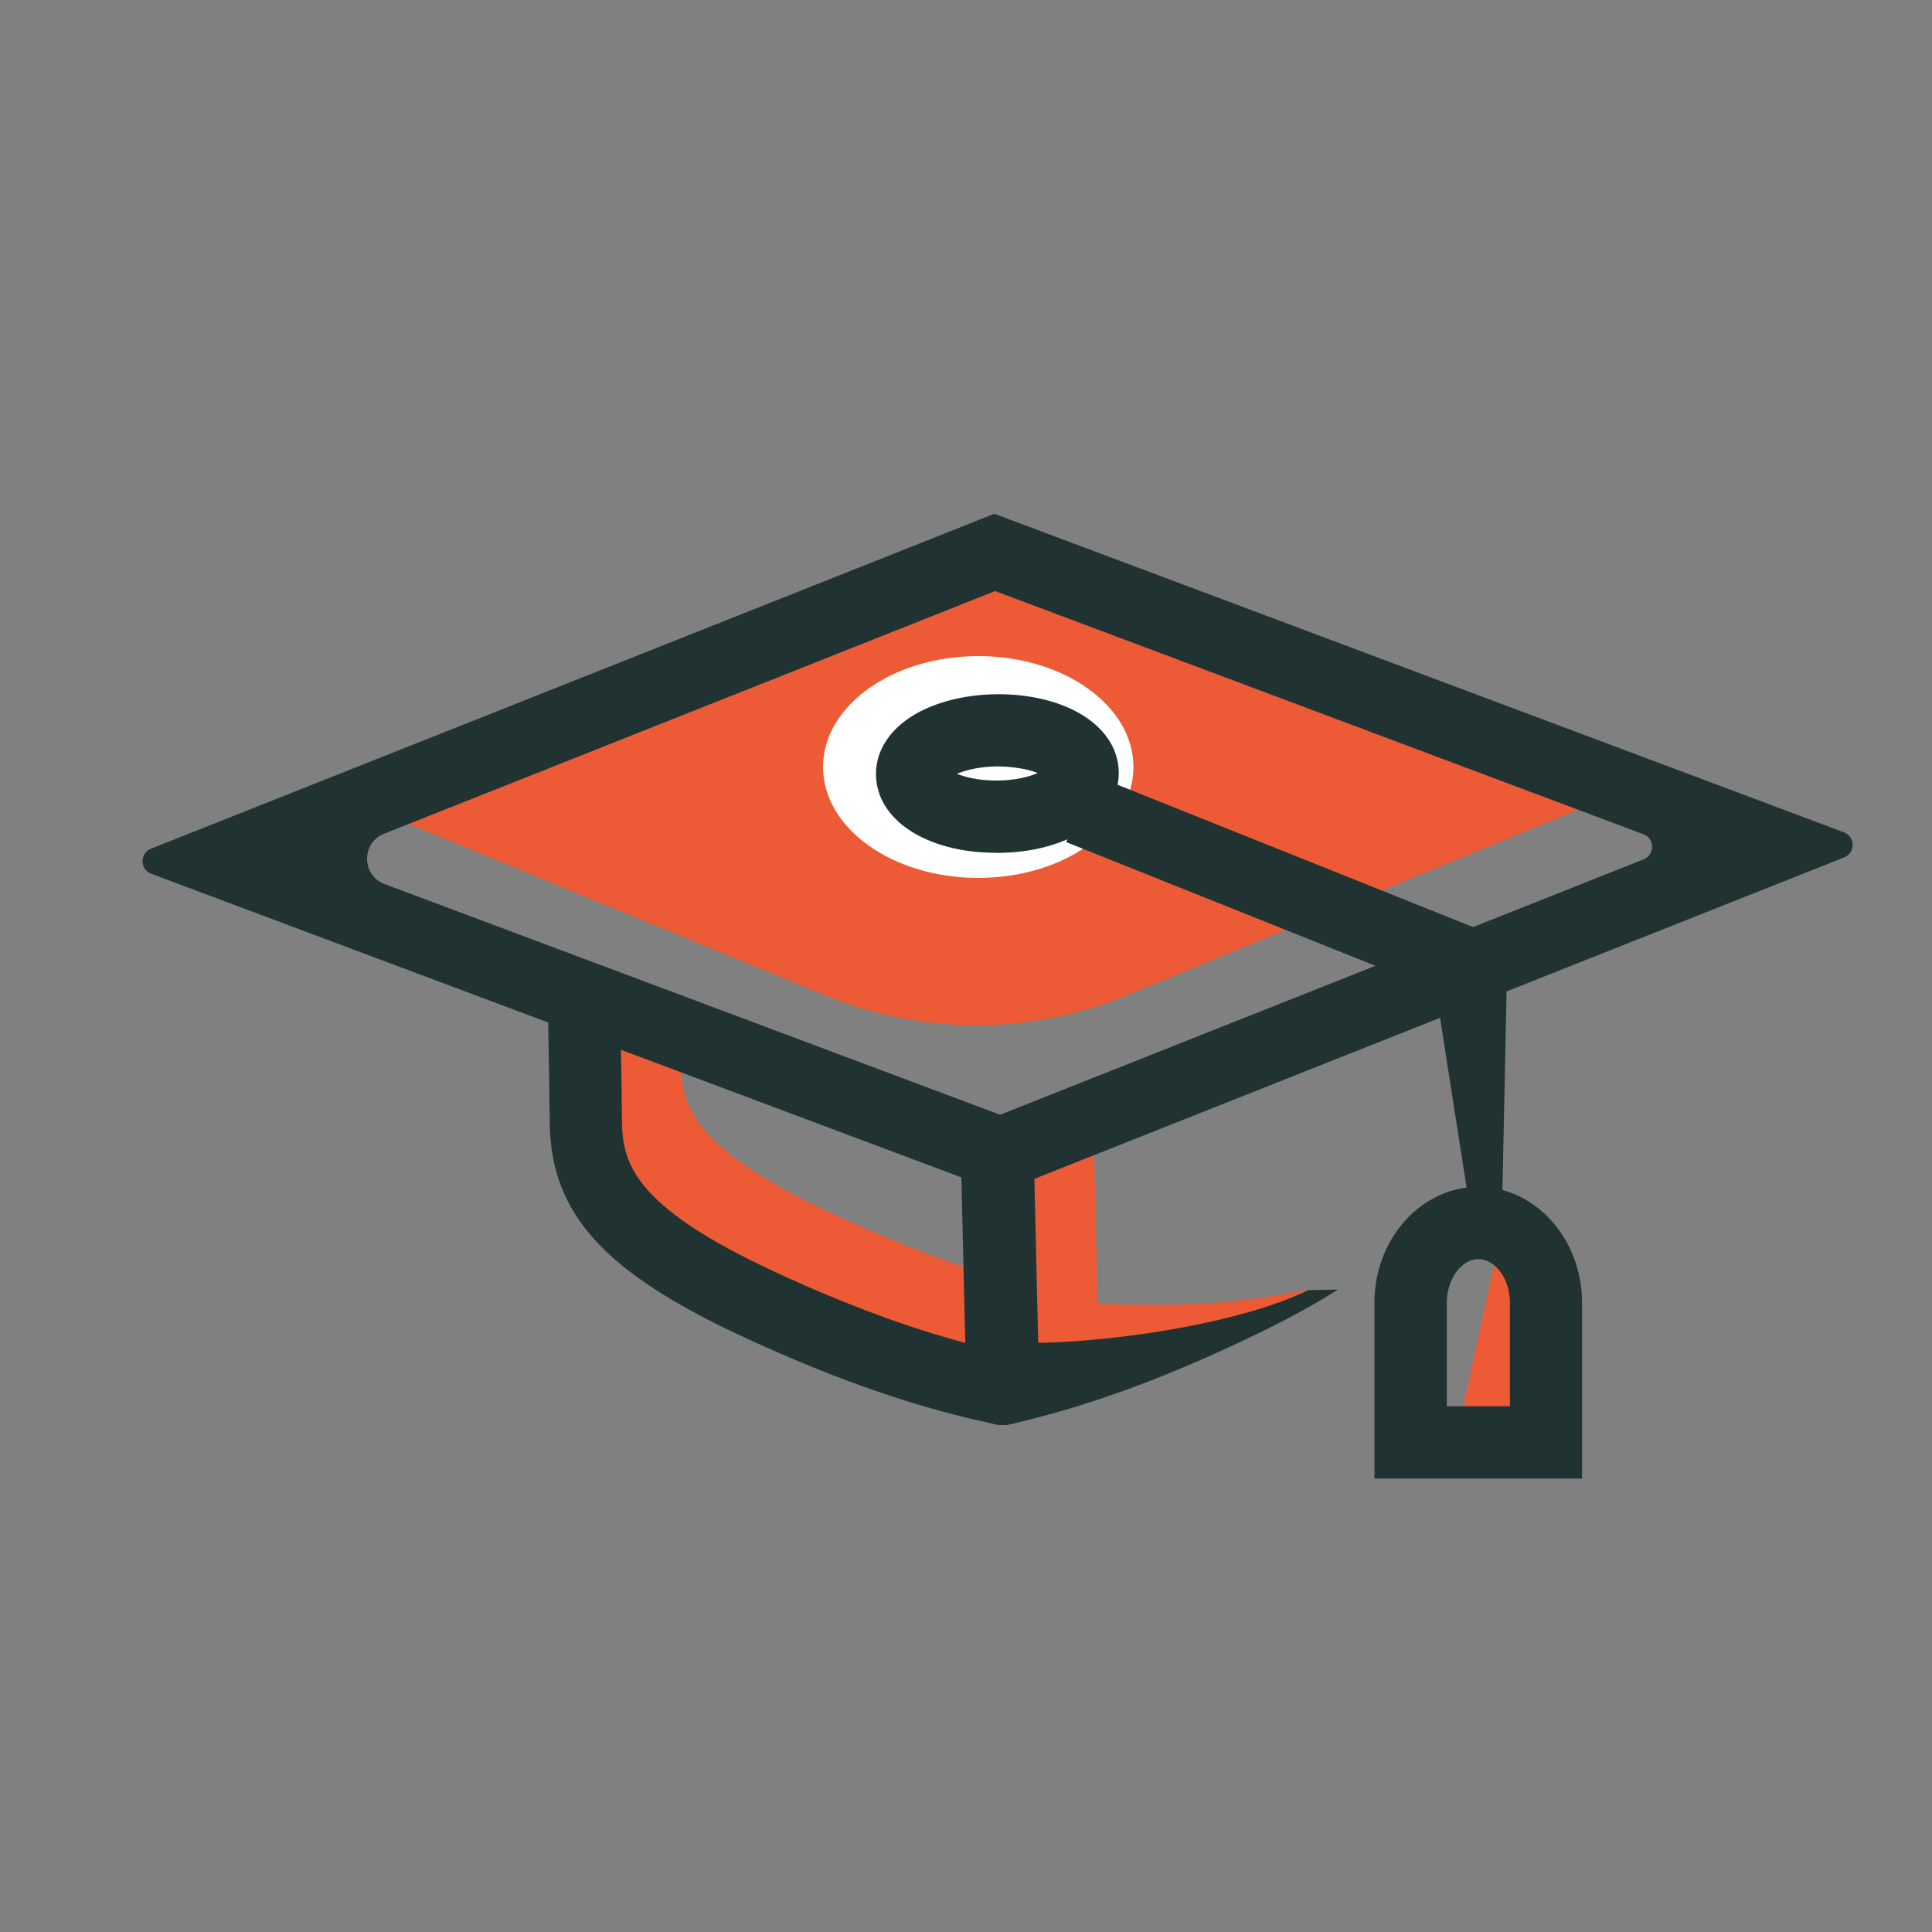 <?xml version="1.0" encoding="utf-8"?>
<!-- Generator: Adobe Illustrator 23.1.1, SVG Export Plug-In . SVG Version: 6.00 Build 0)  -->
<svg version="1.1" id="Layer_1" xmlns="http://www.w3.org/2000/svg" xmlns:xlink="http://www.w3.org/1999/xlink" x="0px" y="0px"
	 viewBox="0 0 150 150" style="enable-background:new 0 0 150 150;" xml:space="preserve">
<rect x="0" y="0" width="150" height="150" fill="#808080" stroke="none"/>
<style type="text/css">
	.st0{fill:#ED5B36;}
	.st1{fill:#FFFFFF;}
	.st2{fill:#203232;}
</style>
<polygon class="st0" points="119.72,111.05 113.1,111.5 116.56,95.59 119.72,94.96 "/>
<path class="st0" d="M101.6,100.07c-6.25,1.43-11.38,1.26-16.38,1.16l-0.4-17.06l-5.61,4.19l0.37,11.45
	c-4.54-1.21-9.38-3.01-14.69-5.46c-11.01-5.08-11.97-8.44-12.02-11.69c-0.03-2.7-0.05-1.14-0.08-2.58
	c-0.03-1.43-5.68-3.55-5.68-3.55c0.03,2.7,0.05-0.79,0.08,0.66c0.01,0.68,0.02,1.36,0.04,2.17c-4.34,10.44,9.01,19.24,9.01,19.24
	c7.37,4.15,14.42,5.89,20.68,6.3c1.7,0.48,3.36,0.9,4.99,1.23c0.19,0.04,0.38,0.06,0.56,0.06c0.65,0,1.29-0.23,1.8-0.65
	c0.27-0.23,0.48-0.5,0.64-0.81C95.28,103.59,101.6,100.07,101.6,100.07z"/>
<path class="st0" d="M123.12,62.61L87.45,77.29c-7.49,3.08-15.89,3.08-23.37,0L28.4,62.61l47.36-19.49L123.12,62.61z"/>
<ellipse class="st1" cx="75.95" cy="59.55" rx="12.05" ry="8.61"/>
<g>
	<g>
		<path class="st2" d="M77.88,110.64c-0.19,0-0.38-0.02-0.56-0.06c-5.96-1.22-12.3-3.41-19.37-6.67
			c-11.03-5.09-15.16-9.62-15.27-16.71c-0.03-2.69-0.05-4.12-0.08-5.55c-0.03-1.44-0.05-2.88-0.08-5.58l5.61-0.05
			c0.03,2.67,0.05,4.1,0.08,5.53c0.03,1.44,0.05,2.88,0.08,5.58c0.05,3.25,1.01,6.61,12.02,11.69c5.31,2.45,10.15,4.25,14.69,5.46
			l-0.37-15.5l5.61-0.13l0.45,19.13c0.02,0.85-0.35,1.67-1.01,2.22C79.16,110.41,78.53,110.64,77.88,110.64z"/>
		<path class="st2" d="M103.88,100.12c-1.74,1.11-3.76,2.22-6.19,3.4c-7,3.4-13.29,5.71-19.24,7.05c-0.2,0.05-0.41,0.07-0.62,0.07
			c-0.62,0-1.23-0.2-1.72-0.59c-0.66-0.52-1.06-1.3-1.08-2.14l-0.45-19.13l5.61-0.13l0.37,15.61c6.13-0.1,15.72-1.52,21.01-4.09"/>
	</g>
	<path class="st2" d="M77.7,92.56L11.75,67.84c-0.9-0.34-0.91-1.6-0.02-1.95l65.47-26l65.96,24.73c0.9,0.34,0.91,1.6,0.02,1.95
		L77.7,92.56z M29.86,68.64l47.79,17.91l49.96-19.83c0.89-0.35,0.88-1.62-0.02-1.95L77.26,45.89L29.82,64.73
		C28.04,65.44,28.07,67.97,29.86,68.64z"/>
	<polygon class="st2" points="114.24,94.61 111.47,76.86 82.78,65.38 84.87,60.17 117.05,73.05 116.59,95.29 	"/>
	<path class="st2" d="M77.34,66.21c-5.38,0-9.29-2.54-9.33-6.07c-0.02-1.98,1.23-3.76,3.43-4.9c1.63-0.84,3.74-1.32,5.94-1.34
		c0.05,0,0.1,0,0.16,0c2.14,0,4.2,0.43,5.8,1.23c2.22,1.1,3.51,2.86,3.52,4.84l0,0c0.03,3.57-3.9,6.2-9.36,6.25
		C77.44,66.21,77.39,66.21,77.34,66.21z M74.3,60.08c0.65,0.26,1.67,0.52,3.04,0.52c0.03,0,0.07,0,0.1,0
		c1.42-0.01,2.47-0.3,3.13-0.58c-0.67-0.27-1.68-0.49-3.14-0.52C76.01,59.52,74.96,59.8,74.3,60.08z"/>
	<path class="st2" d="M122.83,114.79h-16.12v-13.64c0-4.96,3.62-9,8.06-9c4.44,0,8.06,4.04,8.06,9V114.79z M112.32,109.18h4.91
		v-8.03c0-1.84-1.12-3.39-2.45-3.39c-1.33,0-2.45,1.55-2.45,3.39V109.18z"/>
</g>
</svg>
